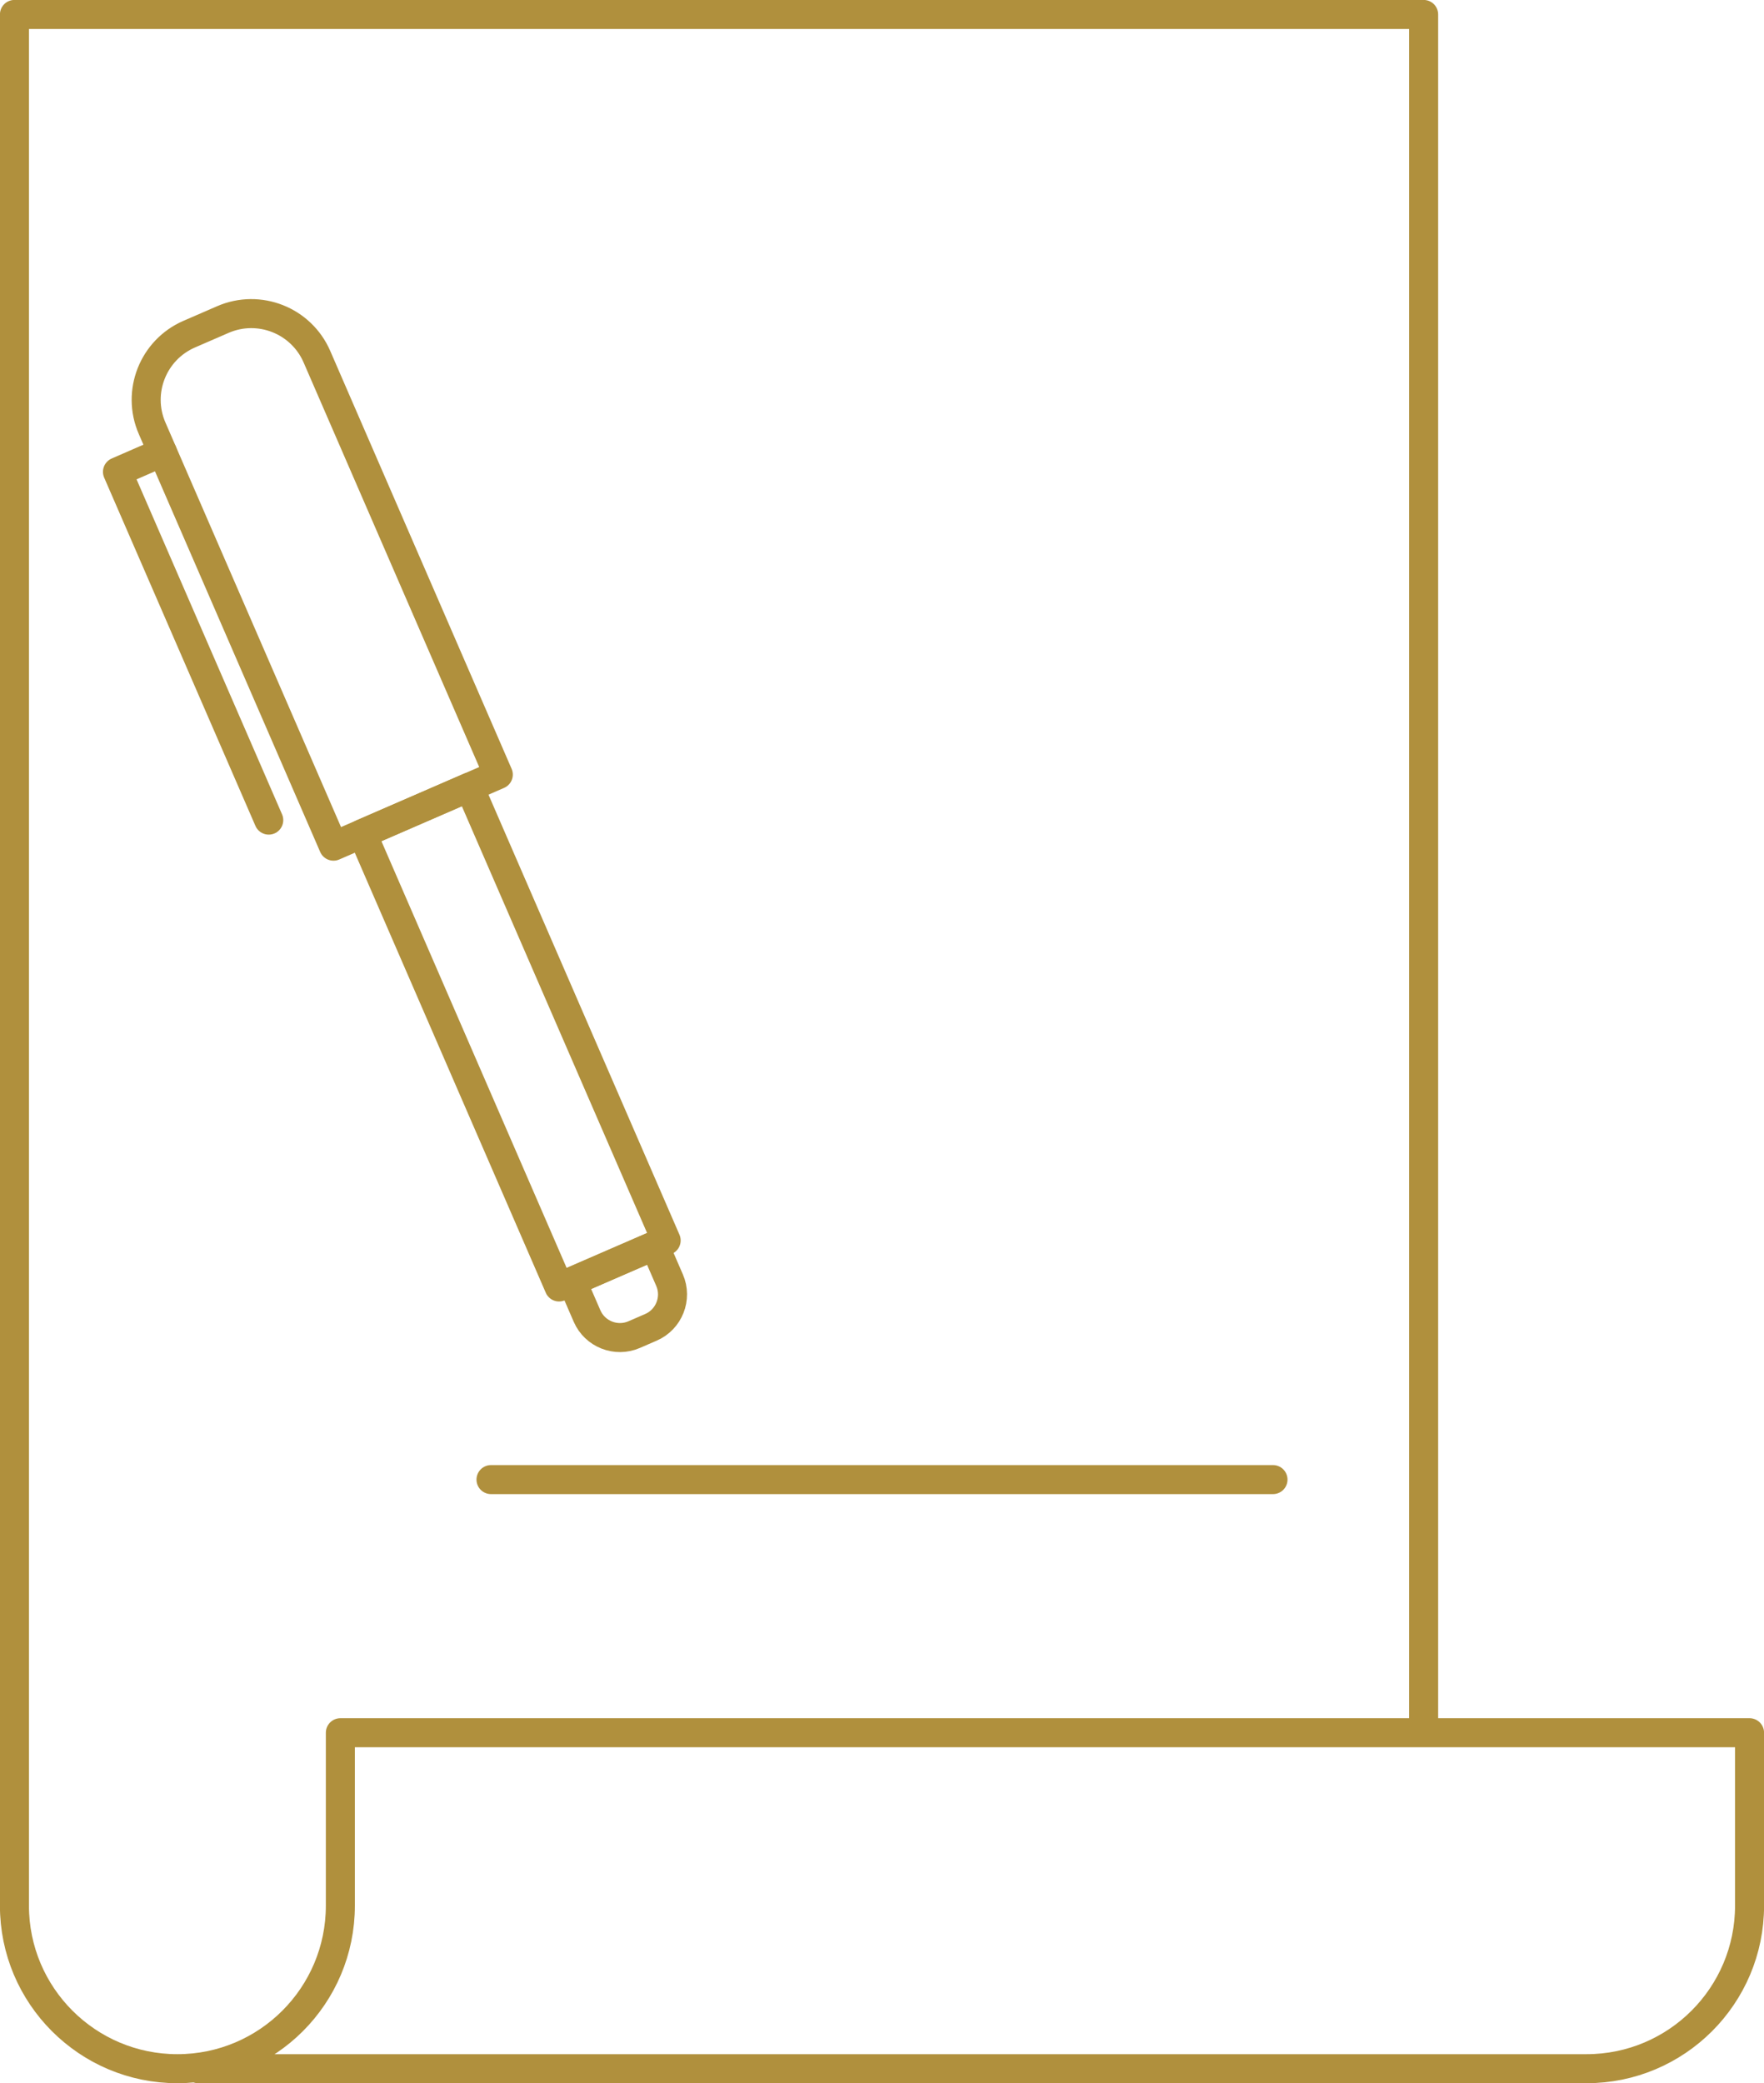 <?xml version="1.0" encoding="UTF-8"?>
<svg xmlns="http://www.w3.org/2000/svg" id="Warstwa_2" data-name="Warstwa 2" viewBox="0 0 140.4 165.74">
  <defs>
    <style>
      .cls-1 {
        fill: none;
        stroke: #b0903d;
        stroke-linecap: round;
        stroke-linejoin: round;
        stroke-width: 2.31px;
      }
    </style>
  </defs>
  <g id="Warstwa_1-2" data-name="Warstwa 1">
    <g>
      <path class="cls-1" d="M15.77,164.59h110.51c7.16,0,12.97-5.81,12.97-12.97v-13.76H27.09v13.76c0,7.16-5.81,12.97-12.97,12.97s-12.97-5.81-12.97-12.97V1.15h112.16v136.71"></path>
      <g>
        <path class="cls-1" d="M23.29,24.27h2.92c3.14,0,5.69,2.55,5.69,5.69v36.25h-14.3V29.96c0-3.14,2.55-5.69,5.69-5.69Z" transform="translate(-15.97 13.6) rotate(-23.47)"></path>
        <rect class="cls-1" x="36.29" y="62.85" width="9.29" height="39.32" transform="translate(-29.48 23.13) rotate(-23.47)"></rect>
        <path class="cls-1" d="M46.41,100.29h7.15v2.99c0,1.57-1.28,2.85-2.85,2.85h-1.46c-1.57,0-2.85-1.28-2.85-2.85v-2.99h0Z" transform="translate(-36.97 28.45) rotate(-23.47)"></path>
        <polyline class="cls-1" points="12.93 35.98 9.35 37.54 21.39 65.25"></polyline>
      </g>
      <line class="cls-1" x1="39.08" y1="117.72" x2="101.32" y2="117.72"></line>
    </g>
  </g>
</svg>
